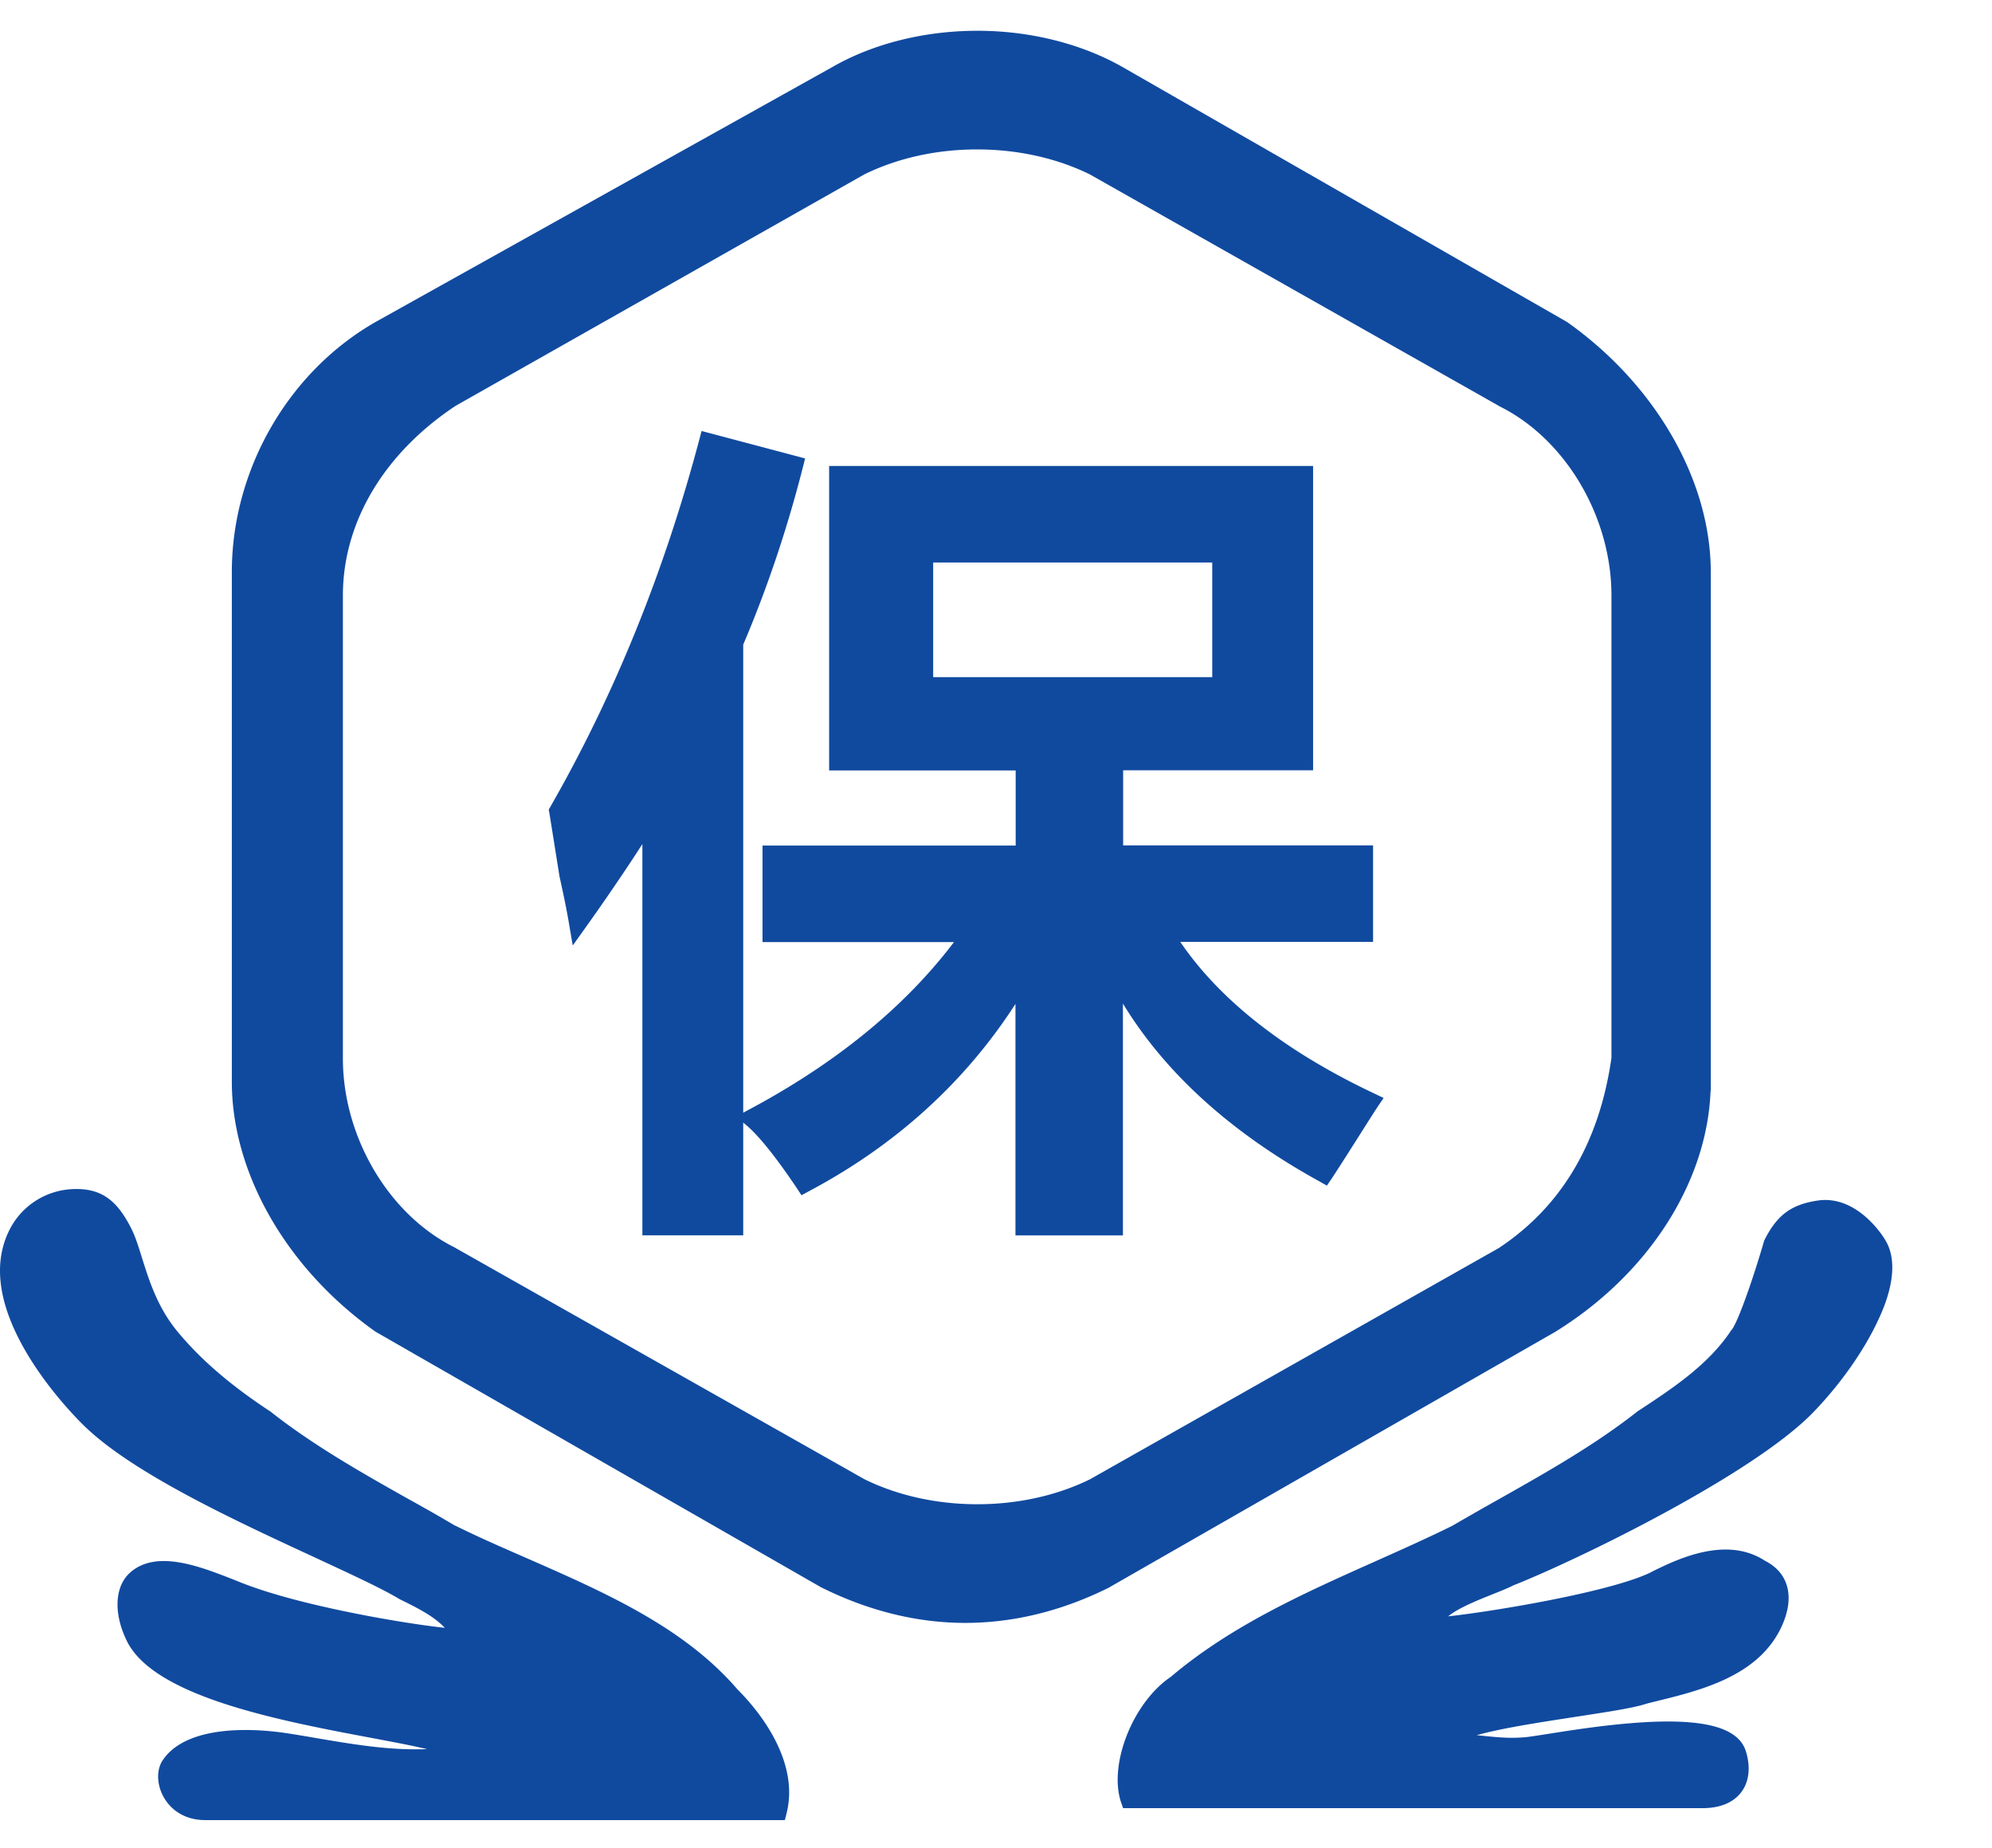 <svg xmlns="http://www.w3.org/2000/svg" xmlns:xlink="http://www.w3.org/1999/xlink" class="icon" viewBox="0 0 1104 1024" width="215.625" height="200"><path d="M292.156 863.565c-13.939-6.08-27.162-11.853-39.846-18.138l-0.32-0.102c-8.282-4.928-16.781-9.754-25.894-14.784-26.112-14.682-53.056-29.99-76.749-48.755l-0.422-0.205c-21.811-14.464-37.952-28.416-50.752-43.93-11.008-13.414-15.629-28.416-19.405-40.371-1.984-6.4-3.674-11.853-5.978-16.461-6.707-13.107-14.362-21.914-30.195-21.914h-0.525c-15.309 0-29.261 8.384-36.39 21.811-9.434 17.933-7.13 39.846 7.027 65.434 11.226 20.237 26.637 36.698 32.717 42.778 26.637 26.739 83.469 53.056 129.075 74.138 19.814 9.229 37.018 17.101 46.874 23.066l0.205 0.102 0.422 0.205c9.331 4.608 18.24 9.011 24.538 15.629-24.333-2.624-80.013-12.275-111.565-24.538a119.232 119.232 0 0 1-4.198-1.677c-12.787-5.03-27.264-10.803-40.051-10.803-8.077 0-14.464 2.406-19.29 7.027-8.077 7.974-8.384 22.758-0.947 37.645 15.616 30.822 85.248 43.93 136.102 53.478 9.958 1.894 21.286 3.981 30.093 6.08-2.099 0.102-4.288 0.102-6.502 0.102-17.83 0-35.443-2.931-54.106-6.08-5.35-0.947-10.906-1.882-16.358-2.726-5.453-0.845-13.939-1.894-23.59-1.894-22.861 0-38.797 5.875-46.029 16.883-3.456 5.235-3.251 13.312 0.525 20.134 4.506 8.179 12.902 12.902 22.963 12.902H434.978l0.934-3.674c7.859-30.938-18.56-60.186-27.046-68.582-29.773-34.714-73.92-54.003-116.71-72.781z m655.885-259.302h0.102V317.056c0-50.752-30.515-103.91-79.795-138.726l-0.218-0.102L621.833 36.979c-22.656-12.8-51.059-19.93-80.115-19.93-29.056 0-57.574 7.027-80.115 19.93L208.7 178.112C159.932 205.696 128.482 260.224 128.482 317.056v282.381c0 50.854 30.618 103.91 79.795 138.624l0.205 0.102 246.413 141.35 0.205 0.102c26.317 13.107 53.171 19.712 79.898 19.712 26.739 0 53.696-6.605 79.91-19.712l0.102-0.102 246.733-141.35c51.699-31.872 84.416-82.842 86.298-133.901zM830.498 691.712l-0.205 0.102-226.176 127.923c-18.355 9.024-39.949 13.837-62.49 13.837s-44.147-4.826-62.49-13.837L252.322 691.494l-0.102-0.102c-36.595-18.035-62.182-61.133-62.182-104.858V329.946c0-40.474 22.758-78.746 62.49-105.062L479.023 96.64c18.355-9.011 39.949-13.837 62.49-13.837s44.147 4.826 62.49 13.837l226.803 128.346 0.102 0.102c36.595 18.035 62.182 61.133 62.182 104.858v256.269c-6.707 47.091-27.776 82.534-62.592 105.498z m214.221-4.723c-0.102-0.32-0.32-0.525-0.422-0.73-1.37-2.202-13.837-21.286-32.717-21.286-1.37 0-2.829 0.102-4.198 0.32-14.682 2.202-22.438 7.974-29.466 21.811l-0.205 0.422-0.102 0.422c-6.08 20.966-14.784 45.824-18.138 49.28l-0.32 0.32-0.205 0.422c-12.48 18.458-31.77 31.245-50.432 43.52l-0.422 0.205c-23.59 18.662-50.432 33.869-76.442 48.55-9.331 5.248-18.035 10.176-26.637 15.206-13.939 6.925-28.621 13.414-42.88 19.814-39.219 17.51-79.693 35.546-113.254 63.962-20.966 14.157-34.598 48.448-27.571 69.517l1.152 3.251h320.96c12.582 0 18.765-4.928 21.811-9.126 6.4-8.806 3.251-19.814 2.202-22.861-3.674-10.803-17.715-16.038-42.995-16.038-22.861 0-50.342 4.288-66.79 6.925-5.555 0.832-9.958 1.574-12.378 1.779-2.304 0.205-4.723 0.32-7.232 0.32-5.978 0-11.635-0.627-17.715-1.254-0.627-0.102-1.254-0.102-1.894-0.205 2.726-0.73 5.978-1.574 9.856-2.406 13.312-2.931 30.195-5.453 44.979-7.757 17.088-2.624 31.872-4.826 39.117-7.232 1.677-0.422 3.251-0.845 4.928-1.254 24.96-6.08 55.987-13.734 69.21-39.744 4.71-9.331 5.978-18.035 3.571-25.165-1.894-5.658-5.978-10.061-11.955-13.107-6.285-4.096-13.632-6.195-21.811-6.195-15.936 0-31.667 7.757-40.998 12.378l-0.102 0.102c-21.914 10.906-87.45 21.811-112.614 24.538 5.658-4.71 16.883-9.126 24.435-12.16 4.403-1.792 8.499-3.354 11.75-5.03 35.226-13.939 132.749-61.235 166.31-96.051 14.682-15.206 27.469-33.344 35.226-49.702 9.536-19.546 10.893-35.482 4.39-45.76zM654.127 521.946h106.854v-53.478H622.46v-41.626h105.28V258.227H459.516v168.717h103.386v41.626H422.601v53.478h106.112c-27.469 36.275-66.061 67.635-114.714 93.427l-2.099 1.152V357.222c13.414-31.462 24.538-64.704 33.139-98.573l1.152-4.608-57.357-15.206-1.254 4.71c-19.494 73.613-47.296 142.08-82.624 203.635l-0.845 1.472 0.32 1.677c1.152 7.027 2.931 18.355 5.555 34.714v0.205c2.406 10.803 4.301 20.019 5.453 27.149l1.984 11.533 6.822-9.536c11.226-15.731 21.914-31.36 31.77-46.656v216.845h55.885V622.08l1.254 1.05c7.027 5.773 16.678 17.728 28.634 35.546l2.406 3.674 3.878-2.099c48.128-25.485 86.605-60.39 114.714-103.91v128.243h59.558V556.134c23.488 38.579 60.083 71.718 109.158 98.675l3.878 2.202 2.509-3.674c2.304-3.456 6.298-9.651 13.005-20.237 6.605-10.381 10.483-16.576 12.787-20.032l3.149-4.621-5.03-2.406c-49.37-23.283-85.542-51.597-107.674-84.096zM517.18 375.245v-63.539h154.662v63.539H517.18z m0 0" fill="#104a9f"></path></svg>